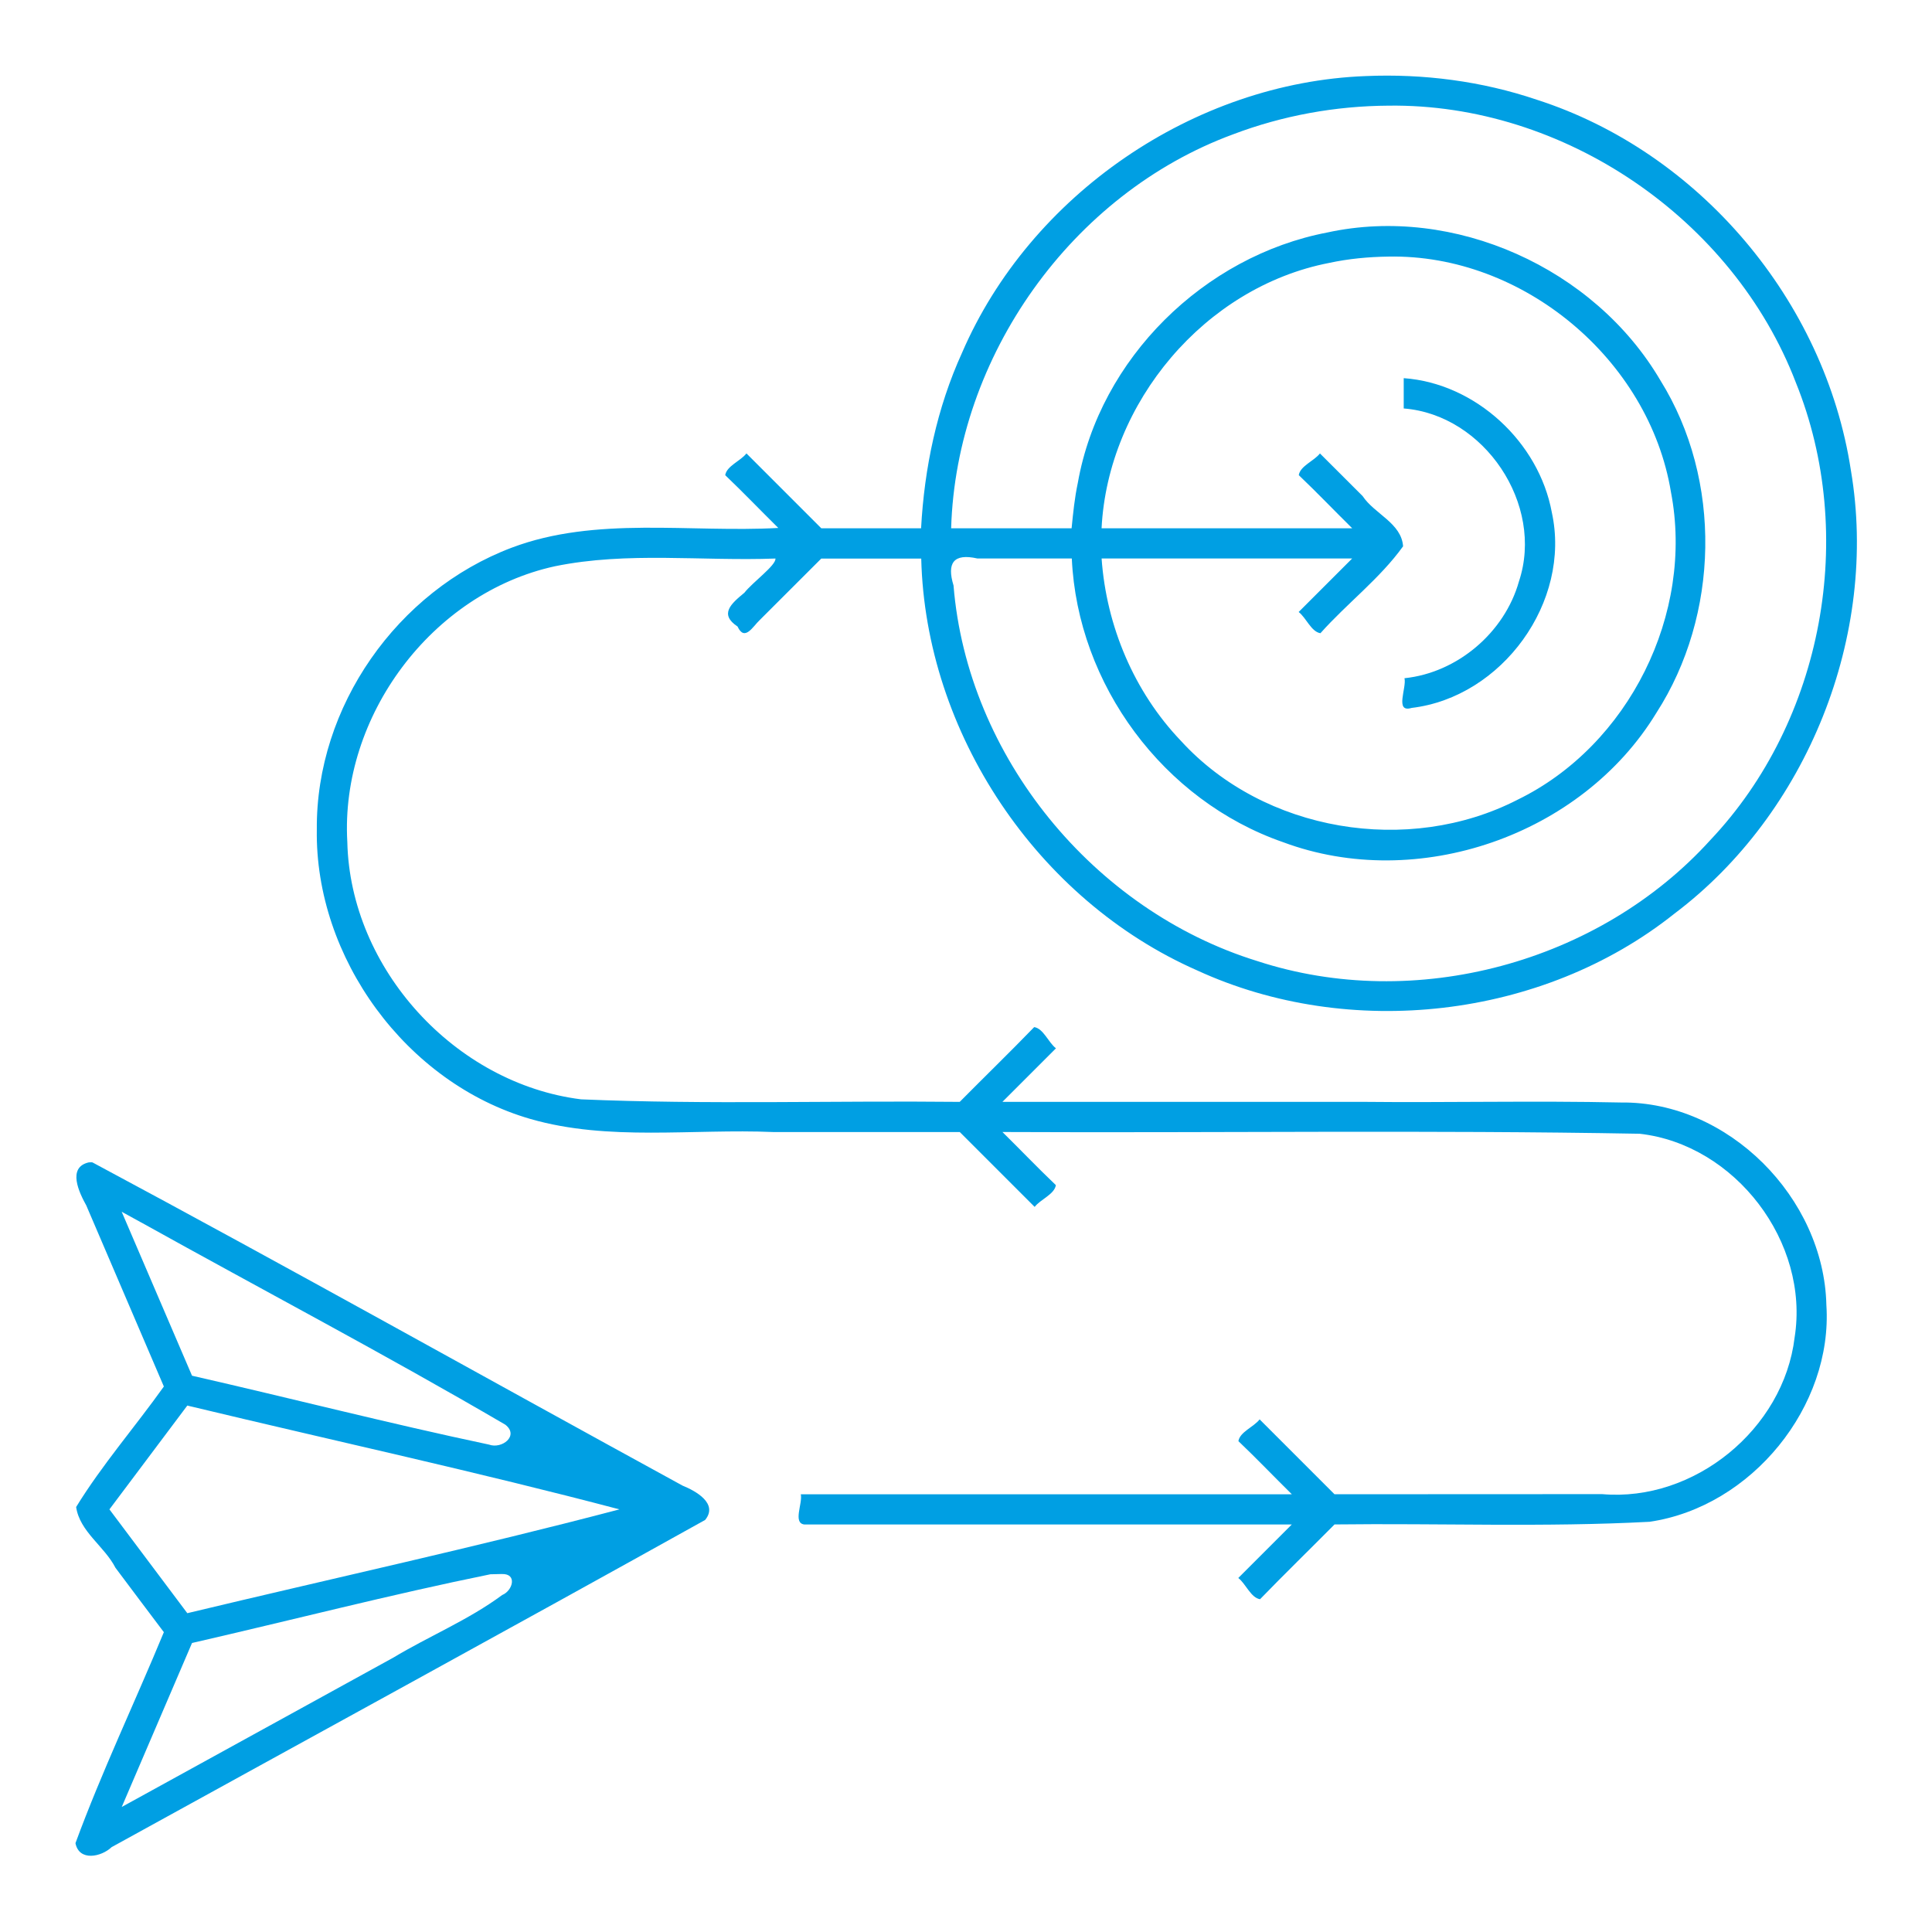 <?xml version="1.0" encoding="UTF-8" standalone="no"?>
<svg
   xmlns:dc="http://purl.org/dc/elements/1.1/"
   xmlns:cc="http://creativecommons.org/ns#"
   xmlns:rdf="http://www.w3.org/1999/02/22-rdf-syntax-ns#"
   xmlns:svg="http://www.w3.org/2000/svg"
   xmlns="http://www.w3.org/2000/svg"
   xmlns:sodipodi="http://sodipodi.sourceforge.net/DTD/sodipodi-0.dtd"
   xmlns:inkscape="http://www.inkscape.org/namespaces/inkscape"
   id="Layer_1_1_"
   enable-background="new 0 0 64 64"
   height="512"
   viewBox="0 0 64 64"
   width="512"
   version="1.1"
   sodipodi:docname="adv-strategy.svg"
   inkscape:version="1.0.1 (3bc2e813f5, 2020-09-07)">
  <defs
     id="defs11" />
  <sodipodi:namedview
     pagecolor="#ffffff"
     bordercolor="#666666"
     borderopacity="1"
     objecttolerance="10"
     gridtolerance="10"
     guidetolerance="10"
     inkscape:pageopacity="0"
     inkscape:pageshadow="2"
     inkscape:window-width="1920"
     inkscape:window-height="1028"
     id="namedview9"
     showgrid="false"
     inkscape:zoom="1.6796875"
     inkscape:cx="256"
     inkscape:cy="256"
     inkscape:window-x="-6"
     inkscape:window-y="-6"
     inkscape:window-maximized="1"
     inkscape:current-layer="Layer_1_1_" />
  <path
     id="path2"
     d="m 2.938,38.506 c -0.72,0.166 -0.315,1.002 -0.079,1.428 0.857,1.999 1.712,3.998 2.569,5.996 -0.954,1.339 -2.051,2.599 -2.906,3.992 0.12,0.819 0.938,1.299 1.303,2.013 C 4.359,52.646 4.891,53.359 5.428,54.068 4.464,56.401 3.369,58.692 2.5,61.057 2.621,61.672 3.359,61.512 3.697,61.189 10.251,57.577 16.823,53.99 23.359,50.35 23.801,49.806 23.046,49.389 22.61,49.213 16.094,45.65 9.609,42.011 3.067,38.508 3.025,38.495 2.981,38.506 2.938,38.506 Z m 1.73,1.984 c 4.021,2.238 8.101,4.382 12.072,6.705 0.467,0.365 -0.114,0.816 -0.541,0.659 C 12.909,47.159 9.643,46.321 6.361,45.572 5.584,43.762 4.807,41.951 4.031,40.141 c 0.212,0.117 0.424,0.233 0.637,0.35 z m 1.697,6.109 C 11.083,47.732 15.827,48.762 20.52,50 15.773,51.249 10.978,52.294 6.205,53.439 5.346,52.293 4.486,51.146 3.625,50 4.486,48.854 5.346,47.707 6.205,46.561 l 0.097,0.024 z m 10.262,5.543 c 0.517,-0.017 0.359,0.552 0.009,0.695 -1.112,0.825 -2.427,1.363 -3.616,2.079 -2.996,1.647 -5.991,3.296 -8.987,4.942 0.776,-1.811 1.551,-3.621 2.328,-5.432 3.294,-0.755 6.575,-1.603 9.883,-2.276 0.127,-0.003 0.255,-0.007 0.382,-0.009 z"
     style="fill:#009fe3;fill-opacity:1" />
  <path
     id="path4"
     d="M 45.242,2.52 C 39.553,2.733 34.124,6.455 31.867,11.69 31.037,13.513 30.62,15.504 30.512,17.5 c -1.102,0 -2.203,0 -3.305,0 -0.827,-0.827 -1.654,-1.654 -2.48,-2.48 -0.198,0.254 -0.656,0.416 -0.703,0.721 0.598,0.57 1.169,1.168 1.758,1.748 -2.934,0.162 -6.045,-0.398 -8.832,0.654 -3.79,1.433 -6.489,5.261 -6.455,9.336 -0.065,4.242 2.955,8.402 7.082,9.59 2.581,0.743 5.356,0.317 8.035,0.431 2.061,0 4.122,0 6.182,0 0.827,0.827 1.654,1.654 2.48,2.48 0.198,-0.254 0.656,-0.416 0.703,-0.721 -0.602,-0.573 -1.177,-1.176 -1.77,-1.76 7.036,0.034 14.078,-0.07 21.11,0.058 3.167,0.358 5.635,3.596 5.132,6.748 -0.362,3.035 -3.326,5.456 -6.375,5.19 -2.956,0.001 -5.911,0.003 -8.867,0.004 -0.827,-0.827 -1.654,-1.654 -2.48,-2.48 -0.198,0.254 -0.656,0.416 -0.703,0.721 0.602,0.573 1.177,1.176 1.77,1.76 -5.422,0 -10.844,0 -16.266,0 0.063,0.304 -0.268,0.95 0.113,1 5.384,0 10.768,0 16.152,0 -0.591,0.591 -1.182,1.182 -1.773,1.773 0.254,0.198 0.416,0.656 0.721,0.703 0.81,-0.837 1.647,-1.649 2.467,-2.477 3.478,-0.043 6.965,0.097 10.437,-0.088 3.386,-0.497 6.077,-3.832 5.856,-7.182 -0.08,-3.548 -3.25,-6.75 -6.802,-6.707 -2.868,-0.063 -5.739,0.008 -8.608,-0.022 -3.961,0 -7.922,0 -11.884,0 0.591,-0.591 1.182,-1.182 1.773,-1.773 -0.254,-0.198 -0.416,-0.656 -0.721,-0.703 -0.81,0.837 -1.647,1.649 -2.467,2.477 -4.181,-0.044 -8.369,0.094 -12.544,-0.084 -4.168,-0.521 -7.648,-4.319 -7.743,-8.53 -0.235,-4.156 2.796,-8.24 6.878,-9.129 2.403,-0.492 4.872,-0.164 7.305,-0.256 0.021,0.227 -0.758,0.785 -1.029,1.133 -0.444,0.366 -0.841,0.711 -0.227,1.119 0.237,0.511 0.508,-0.003 0.735,-0.214 0.68,-0.679 1.359,-1.358 2.039,-2.037 1.104,0 2.207,0 3.311,0 0.14,5.769 3.836,11.312 9.145,13.645 5.027,2.311 11.423,1.611 15.805,-1.882 4.396,-3.311 6.775,-9.226 5.846,-14.686 C 60.454,9.956 56.278,5.028 50.904,3.302 49.089,2.688 47.155,2.438 45.242,2.52 Z M 45.996,3.5 c 5.811,-0.078 11.414,3.752 13.494,9.173 2.039,5.043 0.912,11.199 -2.834,15.156 -3.685,4.067 -9.784,5.716 -15.008,4.007 -5.417,-1.674 -9.602,-6.771 -10.061,-12.441 -0.229,-0.748 0.002,-1.072 0.789,-0.895 1.043,0 2.086,0 3.129,0 0.19,4.179 3.033,8.022 6.995,9.397 4.455,1.665 9.898,-0.218 12.37,-4.283 2.08,-3.227 2.195,-7.705 0.13,-11.018 C 52.817,8.879 48.169,6.787 43.97,7.701 39.885,8.484 36.433,11.876 35.705,15.991 c -0.109,0.518 -0.154,0.983 -0.207,1.509 -1.33,0 -2.66,0 -3.99,0 C 31.674,11.814 35.496,6.42 40.847,4.45 42.489,3.827 44.24,3.51 45.996,3.5 Z m 0,5 c 4.449,-0.088 8.632,3.408 9.356,7.798 0.776,4.026 -1.393,8.399 -5.083,10.195 C 46.654,28.349 41.873,27.559 39.12,24.542 37.567,22.919 36.649,20.735 36.492,18.5 c 2.767,0 5.534,0 8.301,0 -0.591,0.591 -1.182,1.182 -1.773,1.773 0.254,0.198 0.416,0.656 0.721,0.703 0.879,-0.987 1.971,-1.811 2.738,-2.879 -0.054,-0.77 -0.949,-1.072 -1.341,-1.665 -0.471,-0.47 -0.942,-0.941 -1.413,-1.411 -0.198,0.253 -0.655,0.414 -0.701,0.719 0.602,0.573 1.177,1.176 1.77,1.76 -2.768,0 -5.535,0 -8.303,0 C 36.702,13.335 39.912,9.508 44.028,8.71 44.675,8.57 45.335,8.509 45.996,8.5 Z"
     style="fill:#009fe3;fill-opacity:1" />
  <path
     id="path6"
     d="m 46.5,13.531 c 2.667,0.207 4.667,3.181 3.817,5.73 -0.475,1.692 -2.041,3.025 -3.792,3.206 0.079,0.313 -0.337,1.157 0.236,0.984 2.996,-0.356 5.296,-3.513 4.645,-6.477 C 50.977,14.642 48.878,12.697 46.5,12.527 c 0,0.335 0,0.669 0,1.004 z"
     style="fill:#009fe3;fill-opacity:1" />
</svg>
